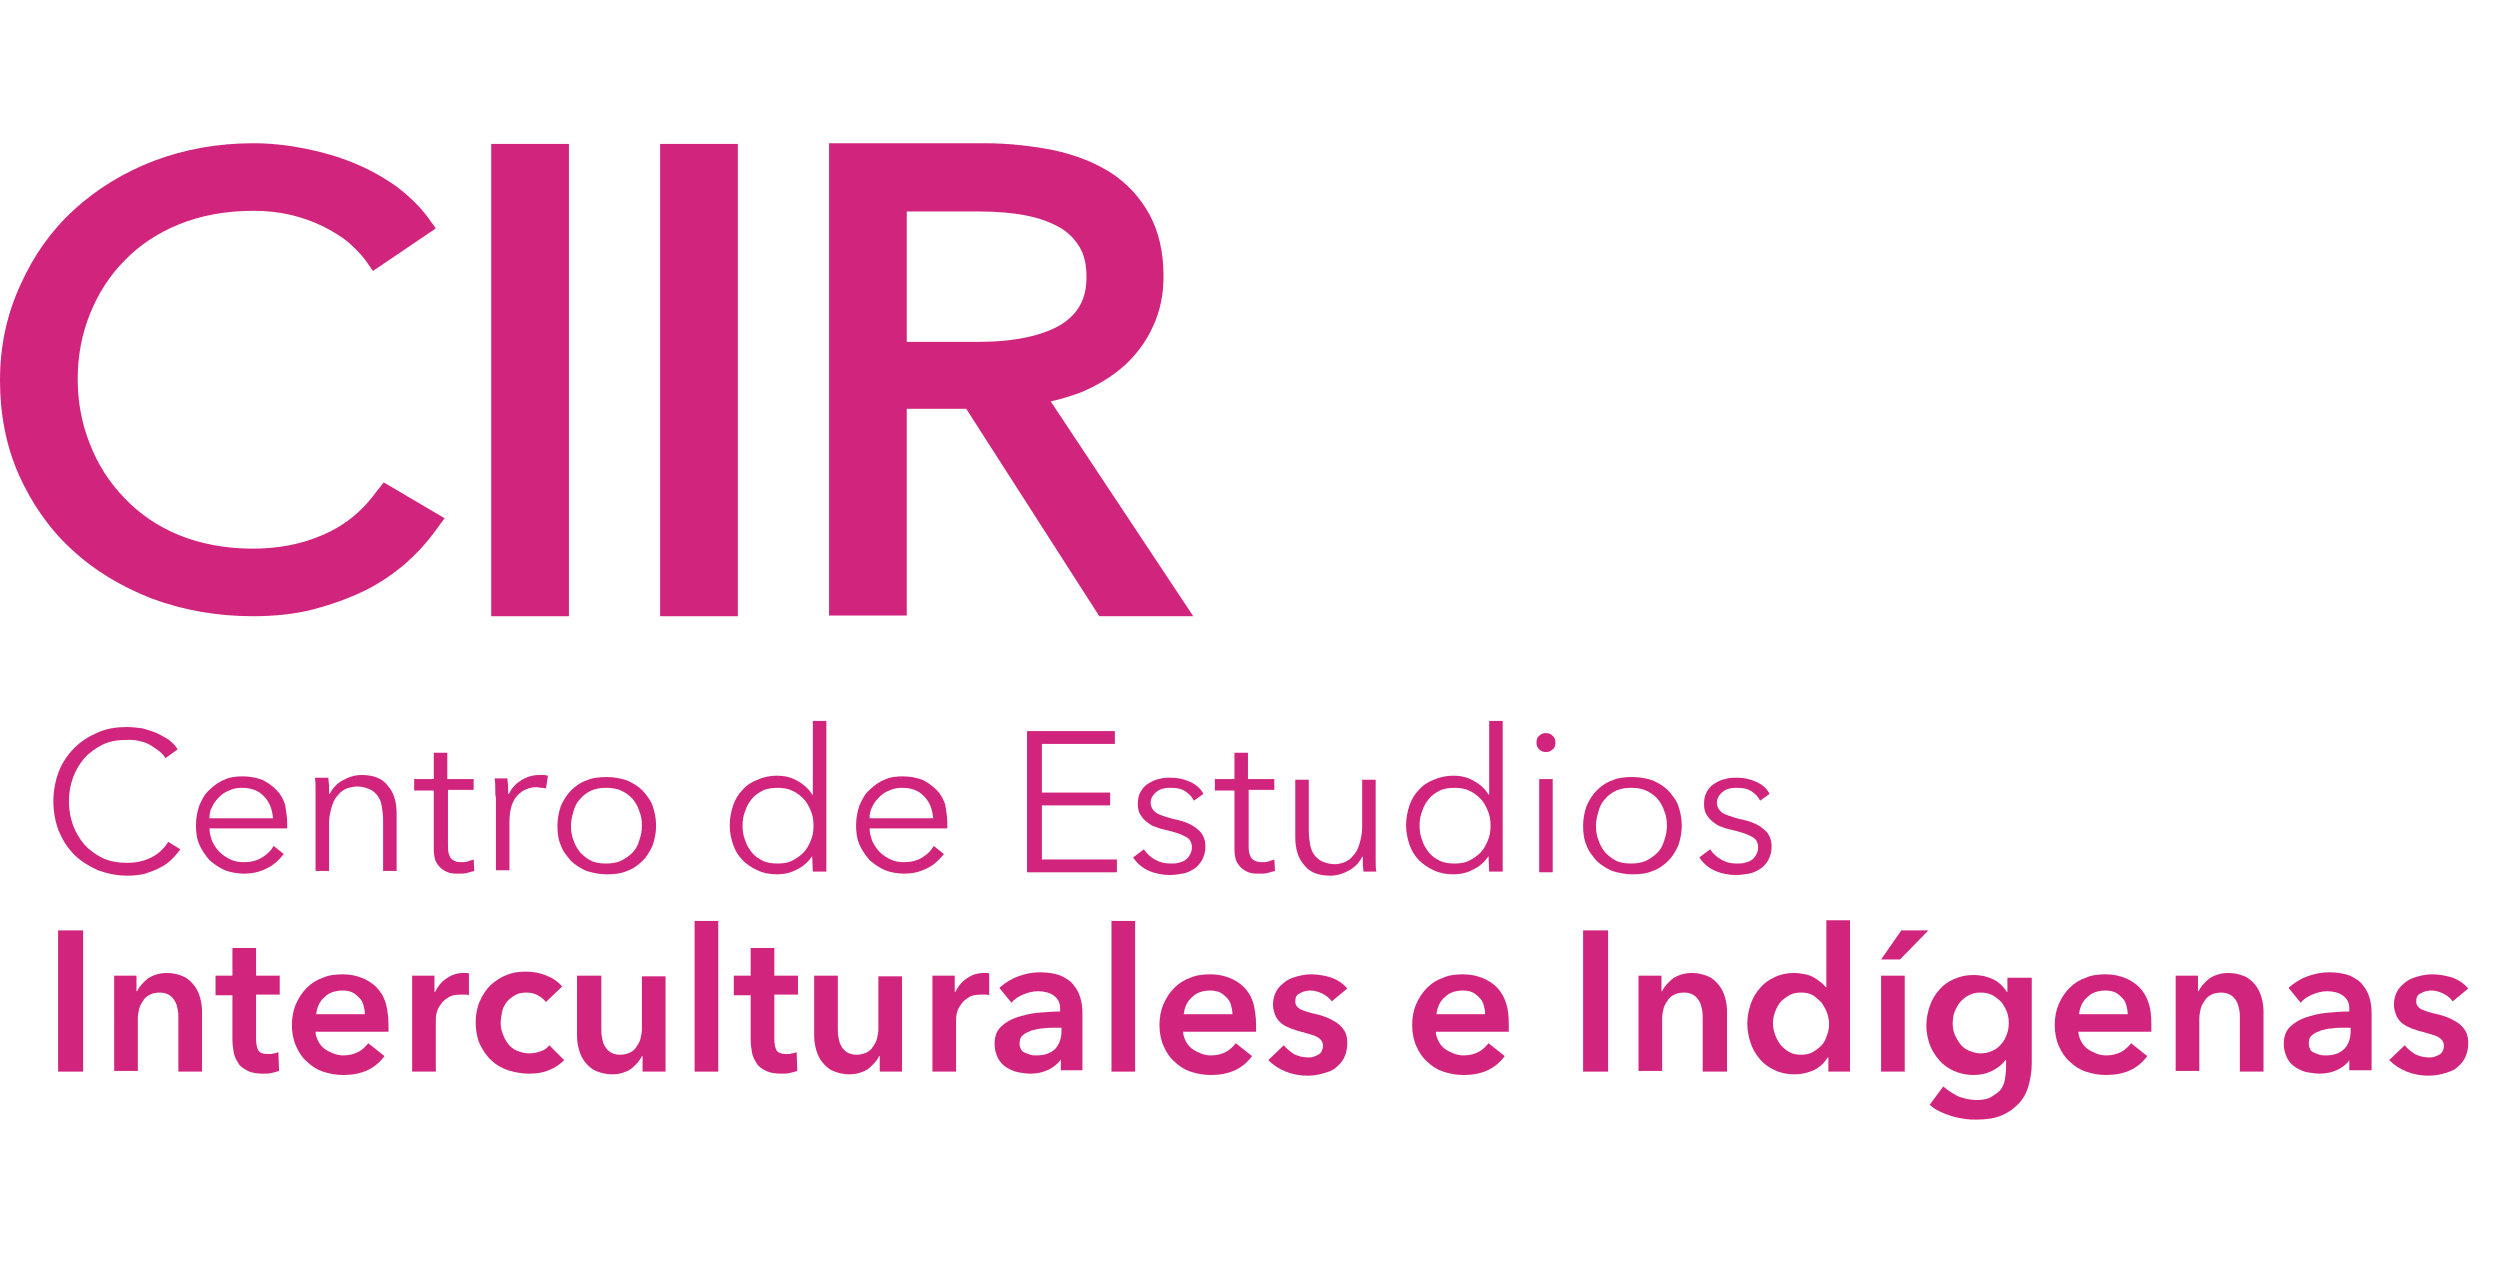 <?xml version="1.0" encoding="utf-8"?>
<!-- Generator: Adobe Illustrator 28.2.0, SVG Export Plug-In . SVG Version: 6.00 Build 0)  -->
<svg version="1.1" id="Capa_1" xmlns="http://www.w3.org/2000/svg" xmlns:xlink="http://www.w3.org/1999/xlink" x="0px" y="0px"
	 viewBox="0 0 370 187" style="enable-background:new 0 0 370 187;" xml:space="preserve">
<style type="text/css">
	.st0{fill:#D1247C;}
</style>
<g>
	<g>
		<path class="st0" d="M55.6,72.9c-2.1,2.9-4.8,5-7.9,6.3c-3.2,1.4-6.7,2-10.3,2c-4,0-7.7-0.7-10.9-2c-3.2-1.3-5.9-3.2-8.1-5.5
			c-2.2-2.3-3.9-4.9-5.1-8c-1.2-3-1.8-6.2-1.8-9.6c0-3.4,0.6-6.6,1.8-9.6c1.2-3,2.9-5.7,5.1-7.9c2.2-2.3,4.9-4.1,8.1-5.4
			c3.2-1.3,6.9-2,11-2c2,0,3.8,0.2,5.5,0.6c1.7,0.4,3.4,1,4.8,1.7c1.4,0.7,2.7,1.5,3.7,2.3c1,0.9,1.9,1.8,2.5,2.6l1.2,1.7l9.3-6.3
			l-1.3-1.8c-1.3-1.7-2.9-3.2-4.8-4.6c-1.9-1.3-3.9-2.4-6.1-3.3c-2.2-0.9-4.6-1.6-7.1-2.1c-2.5-0.5-5.1-0.8-7.7-0.8
			c-5.3,0-10.2,0.9-14.7,2.6c-4.5,1.7-8.5,4.2-11.8,7.2c-3.4,3.1-6,6.8-7.9,11C1,46.5,0,51.2,0,56.3c0,5,0.9,9.7,2.8,14
			c1.9,4.2,4.5,8,7.8,11c3.3,3.1,7.3,5.5,11.9,7.3c4.6,1.7,9.6,2.6,14.9,2.6c3.2,0,6.2-0.3,8.9-1c2.7-0.7,5.2-1.6,7.5-2.7
			c2.3-1.1,4.3-2.5,6.1-4c1.7-1.5,3.2-3.1,4.5-4.9l1.4-1.9l-9-5.3L55.6,72.9z"/>
		<rect x="72.7" y="21.3" class="st0" width="11.5" height="69.9"/>
		<rect x="97.7" y="21.3" class="st0" width="11.5" height="69.9"/>
		<path class="st0" d="M155.5,59.4c1.5-0.3,3-0.8,4.4-1.3c2.4-1,4.6-2.3,6.4-3.9c1.8-1.6,3.3-3.6,4.3-5.8c1.1-2.3,1.6-4.8,1.6-7.5
			c0-3.6-0.7-6.6-2.1-9.2c-1.4-2.5-3.3-4.6-5.8-6.2c-2.4-1.5-5.2-2.6-8.5-3.3c-3.1-0.6-6.5-1-10.1-1h-23v69.9h11.5V60.5h8.8
			l19.7,30.7h13.9L155.5,59.4z M134.2,31.3H145c2.5,0,4.9,0.2,6.9,0.6c2,0.4,3.6,1,5,1.8c1.2,0.7,2.2,1.7,2.9,2.9
			c0.7,1.2,1,2.6,1,4.4c0,3.2-1.2,5.4-3.7,7c-2.8,1.7-7,2.6-12.4,2.6h-10.5V31.3z"/>
	</g>
	<g>
		<path class="st0" d="M26.7,125.7c-0.4,0.5-0.8,1-1.3,1.5c-0.5,0.5-1.1,0.9-1.7,1.2c-0.7,0.4-1.4,0.6-2.2,0.9
			c-0.8,0.2-1.7,0.3-2.6,0.3c-1.6,0-3-0.3-4.4-0.8c-1.3-0.6-2.5-1.3-3.5-2.3c-1-1-1.7-2.1-2.3-3.5c-0.5-1.3-0.8-2.8-0.8-4.4
			c0-1.6,0.3-3.1,0.8-4.4s1.3-2.5,2.3-3.5c1-1,2.1-1.7,3.5-2.3c1.3-0.6,2.8-0.8,4.3-0.8c0.8,0,1.5,0.1,2.3,0.2
			c0.7,0.2,1.4,0.4,2.1,0.7c0.6,0.3,1.2,0.6,1.8,1c0.5,0.4,1,0.9,1.3,1.4l-1.8,1.3c-0.2-0.3-0.5-0.7-0.9-1c-0.4-0.3-0.8-0.6-1.3-0.9
			c-0.5-0.3-1-0.5-1.6-0.6c-0.6-0.2-1.2-0.2-1.9-0.2c-1.4,0-2.6,0.2-3.6,0.7s-2,1.2-2.7,2c-0.7,0.8-1.3,1.8-1.7,2.9
			c-0.4,1.1-0.6,2.3-0.6,3.5c0,1.2,0.2,2.4,0.6,3.5c0.4,1.1,1,2.1,1.7,2.9c0.7,0.8,1.7,1.5,2.7,2c1.1,0.5,2.3,0.7,3.6,0.7
			c1.2,0,2.3-0.2,3.4-0.7c1.1-0.5,2-1.3,2.7-2.4L26.7,125.7z"/>
		<path class="st0" d="M42.5,121.7c0,0.1,0,0.3,0,0.4c0,0.2,0,0.3,0,0.5H31c0,0.7,0.2,1.3,0.4,1.9c0.3,0.6,0.6,1.1,1.1,1.6
			c0.5,0.5,1,0.8,1.6,1.1c0.6,0.3,1.3,0.4,2,0.4c1,0,1.9-0.2,2.7-0.7c0.8-0.5,1.3-1,1.7-1.7l1.5,1.2c-0.8,1-1.7,1.8-2.7,2.2
			c-1,0.5-2.1,0.7-3.2,0.7c-1,0-2-0.2-2.8-0.5c-0.9-0.4-1.6-0.9-2.3-1.5c-0.6-0.7-1.1-1.4-1.5-2.3c-0.4-0.9-0.5-1.9-0.5-2.9
			c0-1,0.2-2,0.5-2.9c0.4-0.9,0.8-1.7,1.5-2.3c0.6-0.6,1.4-1.2,2.2-1.5c0.8-0.4,1.8-0.5,2.7-0.5c1.1,0,2,0.2,2.9,0.5
			c0.8,0.4,1.5,0.9,2.1,1.5c0.6,0.6,1,1.3,1.3,2.2C42.3,119.9,42.5,120.8,42.5,121.7z M40.4,121.1c-0.1-1.3-0.5-2.4-1.3-3.2
			c-0.8-0.9-1.9-1.3-3.3-1.3c-0.7,0-1.3,0.1-1.9,0.4c-0.6,0.2-1.1,0.6-1.5,1c-0.4,0.4-0.8,0.9-1,1.4c-0.3,0.5-0.4,1.1-0.4,1.7H40.4z
			"/>
		<path class="st0" d="M48.6,115.2c0,0.4,0.1,0.8,0.1,1.2c0,0.5,0,0.8,0,1.1h0.1c0.4-0.8,1-1.5,1.9-2c0.9-0.5,1.8-0.8,2.8-0.8
			c1.8,0,3.1,0.5,3.9,1.6c0.9,1,1.3,2.4,1.3,4.1v8.5h-2v-7.6c0-0.7-0.1-1.4-0.2-2c-0.1-0.6-0.3-1.1-0.6-1.5c-0.3-0.4-0.7-0.8-1.2-1
			c-0.5-0.2-1.1-0.4-1.8-0.4c-0.5,0-1,0.1-1.6,0.3c-0.5,0.2-0.9,0.5-1.3,1c-0.4,0.4-0.7,1-0.9,1.7c-0.2,0.7-0.4,1.5-0.4,2.4v7.1h-2
			v-10.8c0-0.4,0-0.9,0-1.4c0-0.6,0-1.1-0.1-1.6H48.6z"/>
		<path class="st0" d="M70.2,116.9h-3.9v8.1c0,0.5,0,0.9,0.1,1.3c0.1,0.3,0.2,0.6,0.4,0.8c0.2,0.2,0.4,0.3,0.7,0.4
			c0.3,0.1,0.5,0.1,0.8,0.1c0.3,0,0.6,0,0.9-0.1c0.3-0.1,0.6-0.2,0.9-0.3l0.1,1.7c-0.4,0.1-0.7,0.2-1.1,0.3
			c-0.4,0.1-0.8,0.1-1.3,0.1c-0.4,0-0.8,0-1.2-0.1c-0.4-0.1-0.8-0.3-1.2-0.6c-0.4-0.3-0.6-0.6-0.9-1.1c-0.2-0.5-0.3-1.1-0.3-1.9
			v-8.6h-2.9v-1.7h2.9v-3.9h2v3.9h3.9V116.9z"/>
		<path class="st0" d="M73.3,116.8c0-0.6,0-1.1-0.1-1.6h1.9c0,0.4,0.1,0.8,0.1,1.2c0,0.5,0,0.8,0,1.1h0.1c0.4-0.8,1-1.5,1.8-2
			c0.8-0.5,1.7-0.8,2.7-0.8c0.3,0,0.5,0,0.7,0c0.2,0,0.4,0.1,0.6,0.1l-0.3,1.9c-0.1,0-0.3-0.1-0.6-0.1c-0.3,0-0.6-0.1-0.8-0.1
			c-0.5,0-1,0.1-1.5,0.3c-0.5,0.2-0.9,0.5-1.3,0.9c-0.4,0.4-0.7,1-0.9,1.6c-0.2,0.7-0.3,1.4-0.3,2.4v7.1h-2v-10.8
			C73.3,117.9,73.3,117.4,73.3,116.8z"/>
		<path class="st0" d="M97.1,122.2c0,1-0.2,2-0.5,2.9c-0.4,0.9-0.9,1.7-1.5,2.3c-0.6,0.6-1.4,1.2-2.3,1.5c-0.9,0.4-1.9,0.5-3,0.5
			c-1.1,0-2-0.2-3-0.5c-0.9-0.4-1.7-0.9-2.3-1.5c-0.6-0.7-1.2-1.4-1.5-2.3c-0.4-0.9-0.5-1.9-0.5-2.9c0-1,0.2-2,0.5-2.9
			c0.4-0.9,0.9-1.7,1.5-2.3c0.6-0.6,1.4-1.2,2.3-1.5c0.9-0.4,1.9-0.5,3-0.5c1.1,0,2.1,0.2,3,0.5c0.9,0.4,1.7,0.9,2.3,1.5
			c0.6,0.7,1.2,1.4,1.5,2.3C96.9,120.2,97.1,121.1,97.1,122.2z M95,122.2c0-0.8-0.1-1.5-0.4-2.2c-0.2-0.7-0.6-1.3-1-1.8
			c-0.5-0.5-1-0.9-1.7-1.2c-0.6-0.3-1.4-0.4-2.2-0.4s-1.5,0.1-2.2,0.4c-0.6,0.3-1.2,0.7-1.6,1.2c-0.5,0.5-0.8,1.1-1,1.8
			c-0.2,0.7-0.4,1.4-0.4,2.2c0,0.8,0.1,1.5,0.4,2.2c0.2,0.7,0.6,1.3,1,1.8c0.5,0.5,1,0.9,1.6,1.2c0.6,0.3,1.4,0.4,2.2,0.4
			s1.5-0.1,2.2-0.4c0.6-0.3,1.2-0.7,1.7-1.2c0.5-0.5,0.8-1.1,1-1.8C94.9,123.6,95,122.9,95,122.2z"/>
		<path class="st0" d="M120.2,126.7c-0.6,0.9-1.4,1.6-2.3,2c-0.9,0.5-1.9,0.7-2.9,0.7c-1.1,0-2.1-0.2-2.9-0.6
			c-0.9-0.4-1.6-0.9-2.2-1.5c-0.6-0.6-1.1-1.4-1.4-2.3c-0.3-0.9-0.5-1.8-0.5-2.9c0-1,0.2-2,0.5-2.9c0.3-0.9,0.8-1.7,1.4-2.3
			c0.6-0.7,1.4-1.2,2.2-1.5c0.9-0.4,1.9-0.6,2.9-0.6c1,0,2,0.2,2.9,0.7c0.9,0.5,1.7,1.1,2.3,2.1h0.1v-10.9h2v22.3h-2L120.2,126.7
			L120.2,126.7z M109.9,122.2c0,0.8,0.1,1.5,0.4,2.2c0.2,0.7,0.6,1.3,1,1.8c0.4,0.5,1,0.9,1.6,1.2c0.6,0.3,1.4,0.4,2.2,0.4
			c0.8,0,1.5-0.1,2.1-0.4c0.6-0.3,1.2-0.7,1.7-1.2c0.5-0.5,0.8-1.1,1.1-1.8c0.3-0.7,0.4-1.4,0.4-2.2c0-0.8-0.1-1.5-0.4-2.2
			c-0.3-0.7-0.6-1.3-1.1-1.8c-0.5-0.5-1-0.9-1.7-1.2c-0.6-0.3-1.4-0.4-2.1-0.4c-0.8,0-1.6,0.1-2.2,0.4c-0.6,0.3-1.2,0.7-1.6,1.2
			c-0.4,0.5-0.8,1.1-1,1.8C110,120.7,109.9,121.4,109.9,122.2z"/>
		<path class="st0" d="M140.2,121.7c0,0.1,0,0.3,0,0.4c0,0.2,0,0.3,0,0.5h-11.5c0,0.7,0.2,1.3,0.4,1.9c0.3,0.6,0.6,1.1,1.1,1.6
			c0.5,0.5,1,0.8,1.6,1.1c0.6,0.3,1.3,0.4,2,0.4c1,0,1.9-0.2,2.7-0.7c0.8-0.5,1.3-1,1.7-1.7l1.5,1.2c-0.8,1-1.7,1.8-2.7,2.2
			c-1,0.5-2.1,0.7-3.2,0.7c-1,0-2-0.2-2.8-0.5c-0.9-0.4-1.6-0.9-2.3-1.5c-0.6-0.7-1.1-1.4-1.5-2.3c-0.4-0.9-0.5-1.9-0.5-2.9
			c0-1,0.2-2,0.5-2.9c0.4-0.9,0.8-1.7,1.5-2.3c0.6-0.6,1.4-1.2,2.2-1.5c0.8-0.4,1.8-0.5,2.7-0.5c1.1,0,2,0.2,2.9,0.5
			c0.8,0.4,1.5,0.9,2.1,1.5s1,1.3,1.3,2.2C140,119.9,140.2,120.8,140.2,121.7z M138.1,121.1c-0.1-1.3-0.5-2.4-1.3-3.2
			c-0.8-0.9-1.9-1.3-3.3-1.3c-0.7,0-1.3,0.1-1.9,0.4c-0.6,0.2-1.1,0.6-1.5,1c-0.4,0.4-0.8,0.9-1,1.4c-0.3,0.5-0.4,1.1-0.4,1.7H138.1
			z"/>
		<path class="st0" d="M154.1,127.2h11.2v1.9H152v-20.9h13v1.9h-10.8v7.2h10.1v1.9h-10.1V127.2z"/>
		<path class="st0" d="M176.7,118.5c-0.3-0.6-0.7-1-1.3-1.4c-0.6-0.4-1.3-0.5-2.1-0.5c-0.4,0-0.7,0-1.1,0.1
			c-0.4,0.1-0.7,0.2-0.9,0.4c-0.3,0.2-0.5,0.4-0.7,0.7c-0.2,0.3-0.3,0.6-0.3,1c0,0.6,0.3,1.1,0.8,1.5c0.5,0.3,1.4,0.6,2.5,0.9
			c1.6,0.3,2.8,0.8,3.6,1.5c0.8,0.6,1.2,1.5,1.2,2.6c0,0.8-0.2,1.4-0.5,2c-0.3,0.5-0.7,1-1.2,1.3c-0.5,0.3-1,0.6-1.7,0.7
			c-0.6,0.1-1.2,0.2-1.9,0.2c-1,0-2.1-0.2-3-0.6c-1-0.4-1.8-1.1-2.4-2l1.6-1.2c0.4,0.6,0.9,1.1,1.6,1.5c0.7,0.4,1.4,0.6,2.3,0.6
			c0.4,0,0.8,0,1.2-0.1c0.4-0.1,0.7-0.2,1-0.4c0.3-0.2,0.5-0.4,0.7-0.8c0.2-0.3,0.3-0.7,0.3-1.1c0-0.7-0.3-1.3-1-1.6
			c-0.7-0.4-1.7-0.7-3-1c-0.4-0.1-0.9-0.2-1.3-0.4c-0.5-0.1-0.9-0.4-1.3-0.7c-0.4-0.3-0.7-0.6-1-1.1c-0.3-0.4-0.4-1-0.4-1.6
			c0-0.7,0.1-1.3,0.4-1.8c0.3-0.5,0.6-0.9,1.1-1.2c0.5-0.3,1-0.6,1.6-0.7c0.6-0.2,1.2-0.2,1.8-0.2c1,0,1.9,0.2,2.8,0.6
			c0.9,0.4,1.6,1,2,1.8L176.7,118.5z"/>
		<path class="st0" d="M188.7,116.9h-3.9v8.1c0,0.5,0,0.9,0.1,1.3c0.1,0.3,0.2,0.6,0.4,0.8c0.2,0.2,0.4,0.3,0.7,0.4
			c0.3,0.1,0.5,0.1,0.8,0.1c0.3,0,0.6,0,0.9-0.1c0.3-0.1,0.6-0.2,0.9-0.3l0.1,1.7c-0.4,0.1-0.7,0.2-1.1,0.3
			c-0.4,0.1-0.8,0.1-1.3,0.1c-0.4,0-0.8,0-1.2-0.1c-0.4-0.1-0.8-0.3-1.2-0.6c-0.4-0.3-0.6-0.6-0.9-1.1c-0.2-0.5-0.3-1.1-0.3-1.9
			v-8.6h-2.9v-1.7h2.9v-3.9h2v3.9h3.9V116.9z"/>
		<path class="st0" d="M201.8,129.1c0-0.4-0.1-0.8-0.1-1.2s0-0.8,0-1.1h-0.1c-0.4,0.8-1,1.5-1.9,2c-0.9,0.5-1.8,0.8-2.8,0.8
			c-1.8,0-3.1-0.5-3.9-1.6c-0.9-1-1.3-2.4-1.3-4.1v-8.5h2v7.6c0,0.7,0.1,1.4,0.2,2c0.1,0.6,0.3,1.1,0.6,1.5c0.3,0.4,0.7,0.8,1.2,1
			c0.5,0.2,1.1,0.4,1.8,0.4c0.5,0,1-0.1,1.5-0.3c0.5-0.2,0.9-0.5,1.3-1c0.4-0.4,0.7-1,0.9-1.7c0.2-0.7,0.4-1.5,0.4-2.4v-7.1h2V126
			c0,0.4,0,0.9,0,1.4c0,0.6,0,1.1,0.1,1.6H201.8z"/>
		<path class="st0" d="M220.3,126.7c-0.6,0.9-1.4,1.6-2.3,2c-0.9,0.5-1.9,0.7-2.9,0.7c-1.1,0-2.1-0.2-2.9-0.6
			c-0.9-0.4-1.6-0.9-2.2-1.5c-0.6-0.6-1.1-1.4-1.4-2.3c-0.3-0.9-0.5-1.8-0.5-2.9c0-1,0.2-2,0.5-2.9c0.3-0.9,0.8-1.7,1.4-2.3
			c0.6-0.7,1.4-1.2,2.2-1.5c0.9-0.4,1.9-0.6,2.9-0.6c1,0,2,0.2,2.9,0.7c0.9,0.5,1.7,1.1,2.3,2.1h0.1v-10.9h2v22.3h-2L220.3,126.7
			L220.3,126.7z M210.1,122.2c0,0.8,0.1,1.5,0.4,2.2c0.2,0.7,0.6,1.3,1,1.8c0.4,0.5,1,0.9,1.6,1.2c0.6,0.3,1.4,0.4,2.2,0.4
			c0.8,0,1.5-0.1,2.1-0.4c0.6-0.3,1.2-0.7,1.7-1.2c0.5-0.5,0.8-1.1,1.1-1.8c0.3-0.7,0.4-1.4,0.4-2.2c0-0.8-0.1-1.5-0.4-2.2
			c-0.3-0.7-0.6-1.3-1.1-1.8c-0.5-0.5-1-0.9-1.7-1.2c-0.6-0.3-1.4-0.4-2.1-0.4c-0.8,0-1.6,0.1-2.2,0.4c-0.6,0.3-1.2,0.7-1.6,1.2
			c-0.4,0.5-0.8,1.1-1,1.8C210.2,120.7,210.1,121.4,210.1,122.2z"/>
		<path class="st0" d="M230.2,109.9c0,0.4-0.1,0.8-0.4,1c-0.3,0.3-0.6,0.4-1,0.4c-0.4,0-0.7-0.1-1-0.4c-0.3-0.3-0.4-0.6-0.4-1
			c0-0.4,0.1-0.8,0.4-1c0.3-0.3,0.6-0.4,1-0.4c0.4,0,0.7,0.1,1,0.4C230.1,109.2,230.2,109.5,230.2,109.9z M229.8,129.1h-2v-13.8h2
			V129.1z"/>
		<path class="st0" d="M248.9,122.2c0,1-0.2,2-0.5,2.9c-0.4,0.9-0.9,1.7-1.5,2.3c-0.6,0.6-1.4,1.2-2.3,1.5c-0.9,0.4-1.9,0.5-3,0.5
			c-1.1,0-2-0.2-3-0.5c-0.9-0.4-1.7-0.9-2.3-1.5c-0.6-0.7-1.2-1.4-1.5-2.3c-0.4-0.9-0.5-1.9-0.5-2.9c0-1,0.2-2,0.5-2.9
			c0.4-0.9,0.9-1.7,1.5-2.3c0.6-0.6,1.4-1.2,2.3-1.5c0.9-0.4,1.9-0.5,3-0.5c1.1,0,2.1,0.2,3,0.5c0.9,0.4,1.7,0.9,2.3,1.5
			c0.6,0.7,1.2,1.4,1.5,2.3C248.7,120.2,248.9,121.1,248.9,122.2z M246.7,122.2c0-0.8-0.1-1.5-0.4-2.2c-0.2-0.7-0.6-1.3-1-1.8
			c-0.5-0.5-1-0.9-1.7-1.2c-0.6-0.3-1.4-0.4-2.2-0.4c-0.8,0-1.5,0.1-2.2,0.4c-0.6,0.3-1.2,0.7-1.6,1.2c-0.5,0.5-0.8,1.1-1,1.8
			c-0.2,0.7-0.4,1.4-0.4,2.2c0,0.8,0.1,1.5,0.4,2.2c0.2,0.7,0.6,1.3,1,1.8c0.5,0.5,1,0.9,1.6,1.2c0.6,0.3,1.4,0.4,2.2,0.4
			c0.8,0,1.5-0.1,2.2-0.4c0.6-0.3,1.2-0.7,1.7-1.2c0.5-0.5,0.8-1.1,1-1.8C246.6,123.6,246.7,122.9,246.7,122.2z"/>
		<path class="st0" d="M260.5,118.5c-0.3-0.6-0.7-1-1.3-1.4c-0.6-0.4-1.3-0.5-2.1-0.5c-0.4,0-0.7,0-1.1,0.1
			c-0.4,0.1-0.7,0.2-0.9,0.4c-0.3,0.2-0.5,0.4-0.7,0.7c-0.2,0.3-0.3,0.6-0.3,1c0,0.6,0.3,1.1,0.8,1.5c0.5,0.3,1.4,0.6,2.5,0.9
			c1.6,0.3,2.8,0.8,3.6,1.5c0.8,0.6,1.2,1.5,1.2,2.6c0,0.8-0.2,1.4-0.5,2c-0.3,0.5-0.7,1-1.2,1.3c-0.5,0.3-1,0.6-1.7,0.7
			c-0.6,0.1-1.2,0.2-1.9,0.2c-1,0-2.1-0.2-3-0.6c-1-0.4-1.8-1.1-2.4-2l1.6-1.2c0.4,0.6,0.9,1.1,1.6,1.5c0.7,0.4,1.4,0.6,2.3,0.6
			c0.4,0,0.8,0,1.2-0.1c0.4-0.1,0.7-0.2,1-0.4c0.3-0.2,0.5-0.4,0.7-0.8c0.2-0.3,0.3-0.7,0.3-1.1c0-0.7-0.3-1.3-1-1.6
			c-0.7-0.4-1.7-0.7-3-1c-0.4-0.1-0.9-0.2-1.3-0.4c-0.5-0.1-0.9-0.4-1.3-0.7c-0.4-0.3-0.7-0.6-1-1.1c-0.3-0.4-0.4-1-0.4-1.6
			c0-0.7,0.1-1.3,0.4-1.8c0.3-0.5,0.6-0.9,1.1-1.2c0.5-0.3,1-0.6,1.6-0.7c0.6-0.2,1.2-0.2,1.8-0.2c1,0,1.9,0.2,2.8,0.6
			c0.9,0.4,1.6,1,2,1.8L260.5,118.5z"/>
		<path class="st0" d="M8.6,137.7h3.7v20.9H8.6V137.7z"/>
		<path class="st0" d="M16.8,144.4h3.4v2.3h0.1c0.3-0.7,0.9-1.3,1.6-1.9c0.8-0.5,1.7-0.8,2.8-0.8c0.9,0,1.7,0.2,2.4,0.5
			c0.7,0.3,1.2,0.8,1.6,1.3c0.4,0.5,0.7,1.1,0.9,1.8c0.2,0.7,0.3,1.4,0.3,2.1v8.9h-3.5v-7.9c0-0.4,0-0.8-0.1-1.3
			c-0.1-0.5-0.2-0.9-0.4-1.2c-0.2-0.4-0.5-0.7-0.8-0.9c-0.3-0.2-0.8-0.4-1.4-0.4c-0.6,0-1.1,0.1-1.5,0.3c-0.4,0.2-0.8,0.5-1,0.9
			c-0.3,0.4-0.5,0.8-0.6,1.2c-0.1,0.5-0.2,0.9-0.2,1.4v7.8h-3.5V144.4z"/>
		<path class="st0" d="M31.9,147.2v-2.8h2.5v-4.1h3.5v4.1h3.5v2.8h-3.5v6.6c0,0.6,0.1,1.2,0.3,1.6c0.2,0.4,0.7,0.6,1.5,0.6
			c0.2,0,0.5,0,0.8-0.1c0.3,0,0.5-0.1,0.7-0.2l0.1,2.8c-0.3,0.1-0.7,0.2-1.1,0.3c-0.4,0.1-0.8,0.1-1.2,0.1c-0.9,0-1.7-0.1-2.3-0.4
			c-0.6-0.3-1.1-0.6-1.4-1.1c-0.3-0.5-0.6-1-0.7-1.6c-0.1-0.6-0.2-1.2-0.2-1.9v-6.6H31.9z"/>
		<path class="st0" d="M57.5,151.7c0,0.2,0,0.3,0,0.5c0,0.2,0,0.3,0,0.5H46.7c0,0.5,0.2,1,0.4,1.4c0.2,0.4,0.5,0.8,0.9,1.1
			c0.4,0.3,0.8,0.5,1.3,0.7c0.5,0.2,1,0.3,1.5,0.3c0.9,0,1.6-0.2,2.2-0.5c0.6-0.3,1.1-0.8,1.5-1.3l2.4,1.9c-1.4,1.9-3.4,2.8-6.1,2.8
			c-1.1,0-2.1-0.2-3-0.5c-0.9-0.3-1.7-0.8-2.4-1.5c-0.7-0.6-1.2-1.4-1.6-2.3c-0.4-0.9-0.6-2-0.6-3.1c0-1.1,0.2-2.2,0.6-3.1
			c0.4-0.9,0.9-1.7,1.6-2.4c0.7-0.7,1.5-1.2,2.4-1.5c0.9-0.4,1.9-0.5,3-0.5c1,0,1.9,0.2,2.7,0.5c0.8,0.3,1.6,0.8,2.2,1.4
			c0.6,0.6,1.1,1.4,1.4,2.4C57.3,149.3,57.5,150.4,57.5,151.7z M54,150.1c0-0.5-0.1-0.9-0.2-1.3c-0.1-0.4-0.3-0.8-0.6-1.1
			c-0.3-0.3-0.6-0.6-1-0.8c-0.4-0.2-0.9-0.3-1.5-0.3c-1.1,0-2,0.3-2.7,1c-0.7,0.6-1.1,1.5-1.2,2.5H54z"/>
		<path class="st0" d="M60.9,144.4h3.4v2.4h0.1c0.4-0.8,0.9-1.5,1.7-2c0.7-0.5,1.5-0.8,2.5-0.8c0.1,0,0.3,0,0.4,0
			c0.2,0,0.3,0,0.4,0.1v3.2c-0.2-0.1-0.4-0.1-0.6-0.1c-0.2,0-0.3,0-0.5,0c-0.8,0-1.5,0.1-1.9,0.4c-0.5,0.3-0.9,0.6-1.2,1.1
			c-0.3,0.4-0.5,0.8-0.6,1.3c-0.1,0.4-0.1,0.8-0.1,1v7.6h-3.5V144.4z"/>
		<path class="st0" d="M80.8,148.3c-0.3-0.4-0.7-0.7-1.2-1c-0.6-0.3-1.1-0.4-1.7-0.4c-0.6,0-1.2,0.1-1.7,0.4c-0.5,0.3-0.9,0.6-1.2,1
			c-0.3,0.4-0.6,0.9-0.7,1.5s-0.2,1.1-0.2,1.6c0,0.5,0.1,1.1,0.3,1.6c0.2,0.5,0.4,1,0.8,1.5c0.3,0.4,0.8,0.8,1.3,1s1.1,0.4,1.8,0.4
			c0.6,0,1.1-0.1,1.7-0.3c0.6-0.2,1-0.5,1.3-0.9l2.2,2.2c-0.6,0.6-1.3,1.1-2.3,1.5s-1.9,0.5-3,0.5c-1,0-2-0.2-3-0.5
			c-0.9-0.3-1.8-0.8-2.5-1.5c-0.7-0.6-1.2-1.4-1.7-2.4c-0.4-0.9-0.6-2-0.6-3.2c0-1.1,0.2-2.2,0.6-3.1c0.4-0.9,0.9-1.7,1.6-2.4
			c0.7-0.6,1.5-1.2,2.4-1.5c0.9-0.4,1.9-0.5,2.9-0.5s2.1,0.2,3,0.6c1,0.4,1.7,0.9,2.3,1.6L80.8,148.3z"/>
		<path class="st0" d="M98.5,158.6h-3.4v-2.3h-0.1c-0.3,0.7-0.9,1.3-1.6,1.9c-0.8,0.5-1.7,0.8-2.8,0.8c-0.9,0-1.7-0.2-2.4-0.5
			c-0.7-0.3-1.2-0.8-1.6-1.3c-0.4-0.5-0.7-1.1-0.9-1.8c-0.2-0.7-0.3-1.4-0.3-2.1v-8.9H89v7.9c0,0.4,0,0.8,0.1,1.3
			c0.1,0.5,0.2,0.9,0.4,1.2c0.2,0.4,0.5,0.7,0.8,0.9c0.3,0.2,0.8,0.4,1.4,0.4c0.6,0,1-0.1,1.5-0.3c0.4-0.2,0.8-0.5,1-0.9
			c0.3-0.4,0.5-0.8,0.6-1.2c0.1-0.5,0.2-0.9,0.2-1.4v-7.8h3.5V158.6z"/>
		<path class="st0" d="M102.8,136.3h3.5v22.3h-3.5V136.3z"/>
		<path class="st0" d="M108.6,147.2v-2.8h2.5v-4.1h3.5v4.1h3.5v2.8h-3.5v6.6c0,0.6,0.1,1.2,0.3,1.6c0.2,0.4,0.7,0.6,1.5,0.6
			c0.2,0,0.5,0,0.8-0.1c0.3,0,0.5-0.1,0.7-0.2l0.1,2.8c-0.3,0.1-0.7,0.2-1.1,0.3c-0.4,0.1-0.8,0.1-1.2,0.1c-0.9,0-1.7-0.1-2.3-0.4
			c-0.6-0.3-1.1-0.6-1.4-1.1c-0.3-0.5-0.6-1-0.7-1.6c-0.1-0.6-0.2-1.2-0.2-1.9v-6.6H108.6z"/>
		<path class="st0" d="M133.6,158.6h-3.4v-2.3h-0.1c-0.3,0.7-0.9,1.3-1.6,1.9c-0.8,0.5-1.7,0.8-2.8,0.8c-0.9,0-1.7-0.2-2.4-0.5
			c-0.7-0.3-1.2-0.8-1.6-1.3c-0.4-0.5-0.7-1.1-0.9-1.8c-0.2-0.7-0.3-1.4-0.3-2.1v-8.9h3.5v7.9c0,0.4,0,0.8,0.1,1.3
			c0.1,0.5,0.2,0.9,0.4,1.2c0.2,0.4,0.5,0.7,0.8,0.9c0.3,0.2,0.8,0.4,1.4,0.4c0.6,0,1-0.1,1.5-0.3c0.4-0.2,0.8-0.5,1-0.9
			c0.3-0.4,0.5-0.8,0.6-1.2c0.1-0.5,0.2-0.9,0.2-1.4v-7.8h3.5V158.6z"/>
		<path class="st0" d="M137.9,144.4h3.4v2.4h0.1c0.4-0.8,0.9-1.5,1.7-2c0.7-0.5,1.5-0.8,2.5-0.8c0.1,0,0.3,0,0.4,0
			c0.2,0,0.3,0,0.4,0.1v3.2c-0.2-0.1-0.4-0.1-0.6-0.1c-0.2,0-0.3,0-0.5,0c-0.8,0-1.5,0.1-1.9,0.4c-0.5,0.3-0.9,0.6-1.2,1.1
			c-0.3,0.4-0.5,0.8-0.6,1.3c-0.1,0.4-0.1,0.8-0.1,1v7.6h-3.5V144.4z"/>
		<path class="st0" d="M157,156.8L157,156.8c-0.4,0.6-1,1.1-1.8,1.5c-0.8,0.4-1.7,0.6-2.7,0.6c-0.6,0-1.2-0.1-1.8-0.2
			c-0.6-0.1-1.2-0.4-1.7-0.7c-0.5-0.3-1-0.8-1.3-1.4c-0.3-0.6-0.5-1.3-0.5-2.1c0-1.1,0.3-1.9,0.9-2.5c0.6-0.6,1.4-1.1,2.3-1.4
			c0.9-0.3,2-0.6,3.1-0.7c1.2-0.1,2.3-0.2,3.4-0.2v-0.4c0-0.9-0.3-1.5-1-2c-0.6-0.4-1.4-0.6-2.3-0.6c-0.7,0-1.5,0.2-2.2,0.5
			c-0.7,0.3-1.3,0.7-1.7,1.2l-1.8-2.2c0.8-0.7,1.7-1.3,2.8-1.7c1.1-0.4,2.1-0.6,3.2-0.6c1.3,0,2.3,0.2,3.1,0.5
			c0.8,0.4,1.5,0.8,1.9,1.4c0.5,0.6,0.8,1.2,1,1.9c0.2,0.7,0.3,1.4,0.3,2.1v8.6H157V156.8z M157,152.1h-0.8c-0.6,0-1.2,0-1.8,0.1
			c-0.6,0-1.2,0.2-1.7,0.3c-0.5,0.2-1,0.4-1.3,0.7c-0.4,0.3-0.5,0.7-0.5,1.3c0,0.3,0.1,0.6,0.2,0.8c0.1,0.2,0.3,0.4,0.6,0.5
			c0.2,0.1,0.5,0.2,0.8,0.3c0.3,0.1,0.6,0.1,0.9,0.1c1.2,0,2.1-0.3,2.8-1c0.6-0.7,0.9-1.5,0.9-2.7V152.1z"/>
		<path class="st0" d="M164.5,136.3h3.5v22.3h-3.5V136.3z"/>
		<path class="st0" d="M185.9,151.7c0,0.2,0,0.3,0,0.5c0,0.2,0,0.3,0,0.5h-10.8c0,0.5,0.2,1,0.4,1.4c0.2,0.4,0.5,0.8,0.9,1.1
			c0.4,0.3,0.8,0.5,1.3,0.7c0.5,0.2,1,0.3,1.5,0.3c0.9,0,1.6-0.2,2.2-0.5c0.6-0.3,1.1-0.8,1.5-1.3l2.4,1.9c-1.4,1.9-3.4,2.8-6.1,2.8
			c-1.1,0-2.1-0.2-3-0.5c-0.9-0.3-1.7-0.8-2.4-1.5c-0.7-0.6-1.2-1.4-1.6-2.3c-0.4-0.9-0.6-2-0.6-3.1c0-1.1,0.2-2.2,0.6-3.1
			c0.4-0.9,0.9-1.7,1.6-2.4c0.7-0.7,1.5-1.2,2.4-1.5c0.9-0.4,1.9-0.5,3-0.5c1,0,1.9,0.2,2.7,0.5c0.8,0.3,1.6,0.8,2.2,1.4
			c0.6,0.6,1.1,1.4,1.4,2.4C185.7,149.3,185.9,150.4,185.9,151.7z M182.4,150.1c0-0.5-0.1-0.9-0.2-1.3c-0.1-0.4-0.3-0.8-0.6-1.1
			c-0.3-0.3-0.6-0.6-1-0.8c-0.4-0.2-0.9-0.3-1.5-0.3c-1.1,0-2,0.3-2.7,1c-0.7,0.6-1.1,1.5-1.2,2.5H182.4z"/>
		<path class="st0" d="M197.1,148.2c-0.3-0.4-0.7-0.8-1.3-1.1c-0.6-0.3-1.2-0.5-1.8-0.5c-0.6,0-1.1,0.1-1.6,0.4
			c-0.5,0.2-0.7,0.6-0.7,1.2c0,0.6,0.3,0.9,0.8,1.2c0.5,0.2,1.3,0.5,2.3,0.7c0.5,0.1,1.1,0.3,1.6,0.5c0.5,0.2,1,0.5,1.5,0.8
			c0.4,0.3,0.8,0.7,1.1,1.2c0.3,0.5,0.4,1.1,0.4,1.8c0,0.9-0.2,1.6-0.5,2.2c-0.3,0.6-0.8,1.1-1.3,1.5s-1.2,0.6-1.9,0.8
			s-1.5,0.3-2.2,0.3c-1.1,0-2.2-0.2-3.2-0.6c-1-0.4-1.9-1-2.6-1.7l2.3-2.2c0.4,0.5,0.9,0.9,1.5,1.3c0.6,0.3,1.3,0.5,2.1,0.5
			c0.3,0,0.5,0,0.8-0.1c0.3-0.1,0.5-0.2,0.7-0.3c0.2-0.1,0.4-0.3,0.5-0.5c0.1-0.2,0.2-0.5,0.2-0.8c0-0.6-0.3-1-0.8-1.3
			c-0.5-0.3-1.4-0.5-2.4-0.8c-0.5-0.1-1-0.3-1.6-0.5c-0.5-0.2-0.9-0.4-1.3-0.7c-0.4-0.3-0.7-0.7-0.9-1.1c-0.2-0.5-0.4-1-0.4-1.7
			c0-0.8,0.2-1.5,0.5-2c0.3-0.6,0.8-1,1.3-1.4c0.5-0.4,1.1-0.6,1.8-0.8c0.7-0.2,1.4-0.3,2.1-0.3c1,0,2,0.2,3,0.5
			c1,0.4,1.7,0.9,2.3,1.6L197.1,148.2z"/>
		<path class="st0" d="M223.3,151.7c0,0.2,0,0.3,0,0.5c0,0.2,0,0.3,0,0.5h-10.8c0,0.5,0.2,1,0.4,1.4c0.2,0.4,0.5,0.8,0.9,1.1
			c0.4,0.3,0.8,0.5,1.3,0.7c0.5,0.2,1,0.3,1.5,0.3c0.9,0,1.6-0.2,2.2-0.5c0.6-0.3,1.1-0.8,1.5-1.3l2.4,1.9c-1.4,1.9-3.4,2.8-6.1,2.8
			c-1.1,0-2.1-0.2-3-0.5c-0.9-0.3-1.7-0.8-2.4-1.5c-0.7-0.6-1.2-1.4-1.6-2.3c-0.4-0.9-0.6-2-0.6-3.1c0-1.1,0.2-2.2,0.6-3.1
			c0.4-0.9,0.9-1.7,1.6-2.4c0.7-0.7,1.5-1.2,2.4-1.5c0.9-0.4,1.9-0.5,3-0.5c1,0,1.9,0.2,2.7,0.5c0.8,0.3,1.6,0.8,2.2,1.4
			c0.6,0.6,1.1,1.4,1.4,2.4C223.2,149.3,223.3,150.4,223.3,151.7z M219.8,150.1c0-0.5-0.1-0.9-0.2-1.3c-0.1-0.4-0.3-0.8-0.6-1.1
			c-0.3-0.3-0.6-0.6-1-0.8c-0.4-0.2-0.9-0.3-1.5-0.3c-1.1,0-2,0.3-2.7,1c-0.7,0.6-1.1,1.5-1.2,2.5H219.8z"/>
		<path class="st0" d="M234.3,137.7h3.7v20.9h-3.7V137.7z"/>
		<path class="st0" d="M242.5,144.4h3.4v2.3h0.1c0.3-0.7,0.9-1.3,1.6-1.9c0.8-0.5,1.7-0.8,2.8-0.8c0.9,0,1.7,0.2,2.4,0.5
			c0.7,0.3,1.2,0.8,1.6,1.3c0.4,0.5,0.7,1.1,0.9,1.8c0.2,0.7,0.3,1.4,0.3,2.1v8.9H252v-7.9c0-0.4,0-0.8-0.1-1.3
			c-0.1-0.5-0.2-0.9-0.4-1.2c-0.2-0.4-0.5-0.7-0.8-0.9c-0.3-0.2-0.8-0.4-1.4-0.4s-1.1,0.1-1.5,0.3c-0.4,0.2-0.8,0.5-1,0.9
			c-0.3,0.4-0.5,0.8-0.6,1.2c-0.1,0.5-0.2,0.9-0.2,1.4v7.8h-3.5V144.4z"/>
		<path class="st0" d="M274,158.6h-3.4v-2.1h-0.1c-0.5,0.8-1.2,1.5-2.1,1.9c-0.9,0.4-1.8,0.6-2.8,0.6c-1.1,0-2.1-0.2-2.9-0.6
			c-0.9-0.4-1.6-0.9-2.2-1.6c-0.6-0.7-1.1-1.5-1.4-2.4c-0.3-0.9-0.5-1.9-0.5-2.9s0.2-2,0.5-2.9c0.3-0.9,0.8-1.7,1.4-2.4
			c0.6-0.7,1.3-1.2,2.2-1.6c0.8-0.4,1.8-0.6,2.8-0.6c0.6,0,1.2,0.1,1.7,0.2c0.5,0.1,1,0.3,1.3,0.5c0.4,0.2,0.7,0.5,1,0.7
			s0.5,0.5,0.7,0.7h0.1v-9.9h3.5V158.6z M262.4,151.4c0,0.6,0.1,1.1,0.3,1.7c0.2,0.5,0.4,1,0.8,1.5c0.3,0.4,0.8,0.8,1.3,1.1
			c0.5,0.3,1.1,0.4,1.8,0.4c0.6,0,1.2-0.1,1.7-0.4c0.5-0.3,0.9-0.6,1.3-1c0.4-0.4,0.6-0.9,0.8-1.5c0.2-0.5,0.3-1.1,0.3-1.6
			c0-0.6-0.1-1.1-0.3-1.7c-0.2-0.6-0.5-1-0.8-1.5c-0.4-0.4-0.8-0.8-1.3-1.1c-0.5-0.3-1.1-0.4-1.7-0.4c-0.7,0-1.3,0.1-1.8,0.4
			c-0.5,0.3-0.9,0.6-1.3,1c-0.3,0.4-0.6,0.9-0.8,1.5C262.5,150.3,262.4,150.9,262.4,151.4z"/>
		<path class="st0" d="M278.4,144.4h3.5v14.2h-3.5V144.4z M281.4,137.7h4l-4.2,4.3h-2.8L281.4,137.7z"/>
		<path class="st0" d="M300.7,144.4v12.9c0,1.3-0.2,2.4-0.5,3.5c-0.3,1-0.8,1.9-1.5,2.6c-0.7,0.7-1.5,1.3-2.5,1.7
			c-1,0.4-2.2,0.6-3.6,0.6c-0.6,0-1.2,0-1.8-0.1s-1.3-0.2-1.9-0.4c-0.6-0.2-1.2-0.4-1.8-0.7c-0.6-0.3-1.1-0.6-1.5-1l2-2.7
			c0.7,0.6,1.5,1.1,2.3,1.5c0.9,0.3,1.7,0.5,2.6,0.5c0.8,0,1.6-0.1,2.1-0.4s1-0.6,1.4-1c0.3-0.4,0.6-0.9,0.7-1.5
			c0.1-0.6,0.2-1.2,0.2-2v-1h-0.1c-0.5,0.7-1.2,1.2-2,1.6c-0.8,0.4-1.7,0.6-2.7,0.6c-1.1,0-2-0.2-2.9-0.6c-0.9-0.4-1.6-0.9-2.2-1.6
			s-1.1-1.5-1.4-2.3c-0.3-0.9-0.5-1.8-0.5-2.8c0-1,0.2-2,0.5-2.9c0.3-0.9,0.8-1.7,1.4-2.4s1.3-1.2,2.2-1.6c0.9-0.4,1.8-0.6,2.9-0.6
			c1,0,1.9,0.2,2.8,0.6c0.9,0.4,1.6,1.1,2.1,1.9h0.1v-2.1H300.7z M293.1,146.9c-0.6,0-1.2,0.1-1.7,0.4c-0.5,0.2-0.9,0.6-1.3,1
			c-0.3,0.4-0.6,0.9-0.8,1.4c-0.2,0.5-0.3,1.1-0.3,1.8c0,0.6,0.1,1.1,0.3,1.6c0.2,0.5,0.5,1,0.8,1.4c0.3,0.4,0.8,0.8,1.3,1
			s1.1,0.4,1.7,0.4c0.6,0,1.2-0.1,1.8-0.4c0.5-0.2,1-0.6,1.3-1c0.4-0.4,0.6-0.9,0.8-1.4c0.2-0.5,0.3-1.1,0.3-1.7
			c0-0.6-0.1-1.2-0.3-1.7c-0.2-0.5-0.5-1-0.8-1.4c-0.4-0.4-0.8-0.7-1.3-1C294.3,147,293.8,146.9,293.1,146.9z"/>
		<path class="st0" d="M318.4,151.7c0,0.2,0,0.3,0,0.5c0,0.2,0,0.3,0,0.5h-10.8c0,0.5,0.2,1,0.4,1.4c0.2,0.4,0.5,0.8,0.9,1.1
			c0.4,0.3,0.8,0.5,1.3,0.7c0.5,0.2,1,0.3,1.5,0.3c0.9,0,1.6-0.2,2.2-0.5c0.6-0.3,1.1-0.8,1.5-1.3l2.4,1.9c-1.4,1.9-3.4,2.8-6.1,2.8
			c-1.1,0-2.1-0.2-3-0.5c-0.9-0.3-1.7-0.8-2.4-1.5c-0.7-0.6-1.2-1.4-1.6-2.3c-0.4-0.9-0.6-2-0.6-3.1c0-1.1,0.2-2.2,0.6-3.1
			c0.4-0.9,0.9-1.7,1.6-2.4c0.7-0.7,1.5-1.2,2.4-1.5c0.9-0.4,1.9-0.5,3-0.5c1,0,1.9,0.2,2.7,0.5c0.8,0.3,1.6,0.8,2.2,1.4
			c0.6,0.6,1.1,1.4,1.4,2.4C318.3,149.3,318.4,150.4,318.4,151.7z M314.9,150.1c0-0.5-0.1-0.9-0.2-1.3c-0.1-0.4-0.3-0.8-0.6-1.1
			c-0.3-0.3-0.6-0.6-1-0.8c-0.4-0.2-0.9-0.3-1.5-0.3c-1.1,0-2,0.3-2.7,1c-0.7,0.6-1.1,1.5-1.2,2.5H314.9z"/>
		<path class="st0" d="M321.9,144.4h3.4v2.3h0.1c0.3-0.7,0.9-1.3,1.6-1.9c0.8-0.5,1.7-0.8,2.8-0.8c0.9,0,1.7,0.2,2.4,0.5
			c0.7,0.3,1.2,0.8,1.6,1.3c0.4,0.5,0.7,1.1,0.9,1.8c0.2,0.7,0.3,1.4,0.3,2.1v8.9h-3.5v-7.9c0-0.4,0-0.8-0.1-1.3
			c-0.1-0.5-0.2-0.9-0.4-1.2c-0.2-0.4-0.5-0.7-0.8-0.9c-0.3-0.2-0.8-0.4-1.4-0.4c-0.6,0-1.1,0.1-1.5,0.3c-0.4,0.2-0.8,0.5-1,0.9
			c-0.3,0.4-0.5,0.8-0.6,1.2c-0.1,0.5-0.2,0.9-0.2,1.4v7.8h-3.5V144.4z"/>
		<path class="st0" d="M347.8,156.8L347.8,156.8c-0.4,0.6-1,1.1-1.8,1.5c-0.8,0.4-1.7,0.6-2.7,0.6c-0.6,0-1.2-0.1-1.8-0.2
			c-0.6-0.1-1.2-0.4-1.7-0.7c-0.5-0.3-1-0.8-1.3-1.4c-0.3-0.6-0.5-1.3-0.5-2.1c0-1.1,0.3-1.9,0.9-2.5c0.6-0.6,1.4-1.1,2.3-1.4
			c0.9-0.3,2-0.6,3.1-0.7c1.2-0.1,2.3-0.2,3.4-0.2v-0.4c0-0.9-0.3-1.5-1-2c-0.6-0.4-1.4-0.6-2.3-0.6c-0.7,0-1.5,0.2-2.2,0.5
			c-0.7,0.3-1.3,0.7-1.7,1.2l-1.8-2.2c0.8-0.7,1.7-1.3,2.8-1.7c1.1-0.4,2.1-0.6,3.2-0.6c1.3,0,2.3,0.2,3.1,0.5
			c0.8,0.4,1.5,0.8,1.9,1.4c0.5,0.6,0.8,1.2,1,1.9c0.2,0.7,0.3,1.4,0.3,2.1v8.6h-3.3V156.8z M347.8,152.1H347c-0.6,0-1.2,0-1.8,0.1
			c-0.6,0-1.2,0.2-1.7,0.3c-0.5,0.2-1,0.4-1.3,0.7c-0.4,0.3-0.5,0.7-0.5,1.3c0,0.3,0.1,0.6,0.2,0.8c0.1,0.2,0.3,0.4,0.6,0.5
			c0.2,0.1,0.5,0.2,0.8,0.3c0.3,0.1,0.6,0.1,0.9,0.1c1.2,0,2.1-0.3,2.8-1c0.6-0.7,0.9-1.5,0.9-2.7V152.1z"/>
		<path class="st0" d="M363,148.2c-0.3-0.4-0.7-0.8-1.3-1.1c-0.6-0.3-1.2-0.5-1.8-0.5c-0.6,0-1.1,0.1-1.6,0.4
			c-0.5,0.2-0.7,0.6-0.7,1.2c0,0.6,0.3,0.9,0.8,1.2c0.5,0.2,1.3,0.5,2.3,0.7c0.5,0.1,1.1,0.3,1.6,0.5c0.5,0.2,1,0.5,1.5,0.8
			c0.4,0.3,0.8,0.7,1.1,1.2c0.3,0.5,0.4,1.1,0.4,1.8c0,0.9-0.2,1.6-0.5,2.2c-0.3,0.6-0.8,1.1-1.3,1.5s-1.2,0.6-1.9,0.8
			c-0.7,0.2-1.5,0.3-2.2,0.3c-1.1,0-2.2-0.2-3.2-0.6c-1-0.4-1.9-1-2.6-1.7l2.3-2.2c0.4,0.5,0.9,0.9,1.5,1.3c0.6,0.3,1.3,0.5,2.1,0.5
			c0.3,0,0.5,0,0.8-0.1c0.3-0.1,0.5-0.2,0.7-0.3c0.2-0.1,0.4-0.3,0.5-0.5c0.1-0.2,0.2-0.5,0.2-0.8c0-0.6-0.3-1-0.8-1.3
			c-0.5-0.3-1.4-0.5-2.4-0.8c-0.5-0.1-1-0.3-1.6-0.5c-0.5-0.2-0.9-0.4-1.3-0.7c-0.4-0.3-0.7-0.7-0.9-1.1c-0.2-0.5-0.4-1-0.4-1.7
			c0-0.8,0.2-1.5,0.5-2c0.3-0.6,0.8-1,1.3-1.4c0.5-0.4,1.1-0.6,1.8-0.8c0.7-0.2,1.4-0.3,2.1-0.3c1,0,2,0.2,3,0.5
			c1,0.4,1.7,0.9,2.3,1.6L363,148.2z"/>
	</g>
</g>
</svg>
